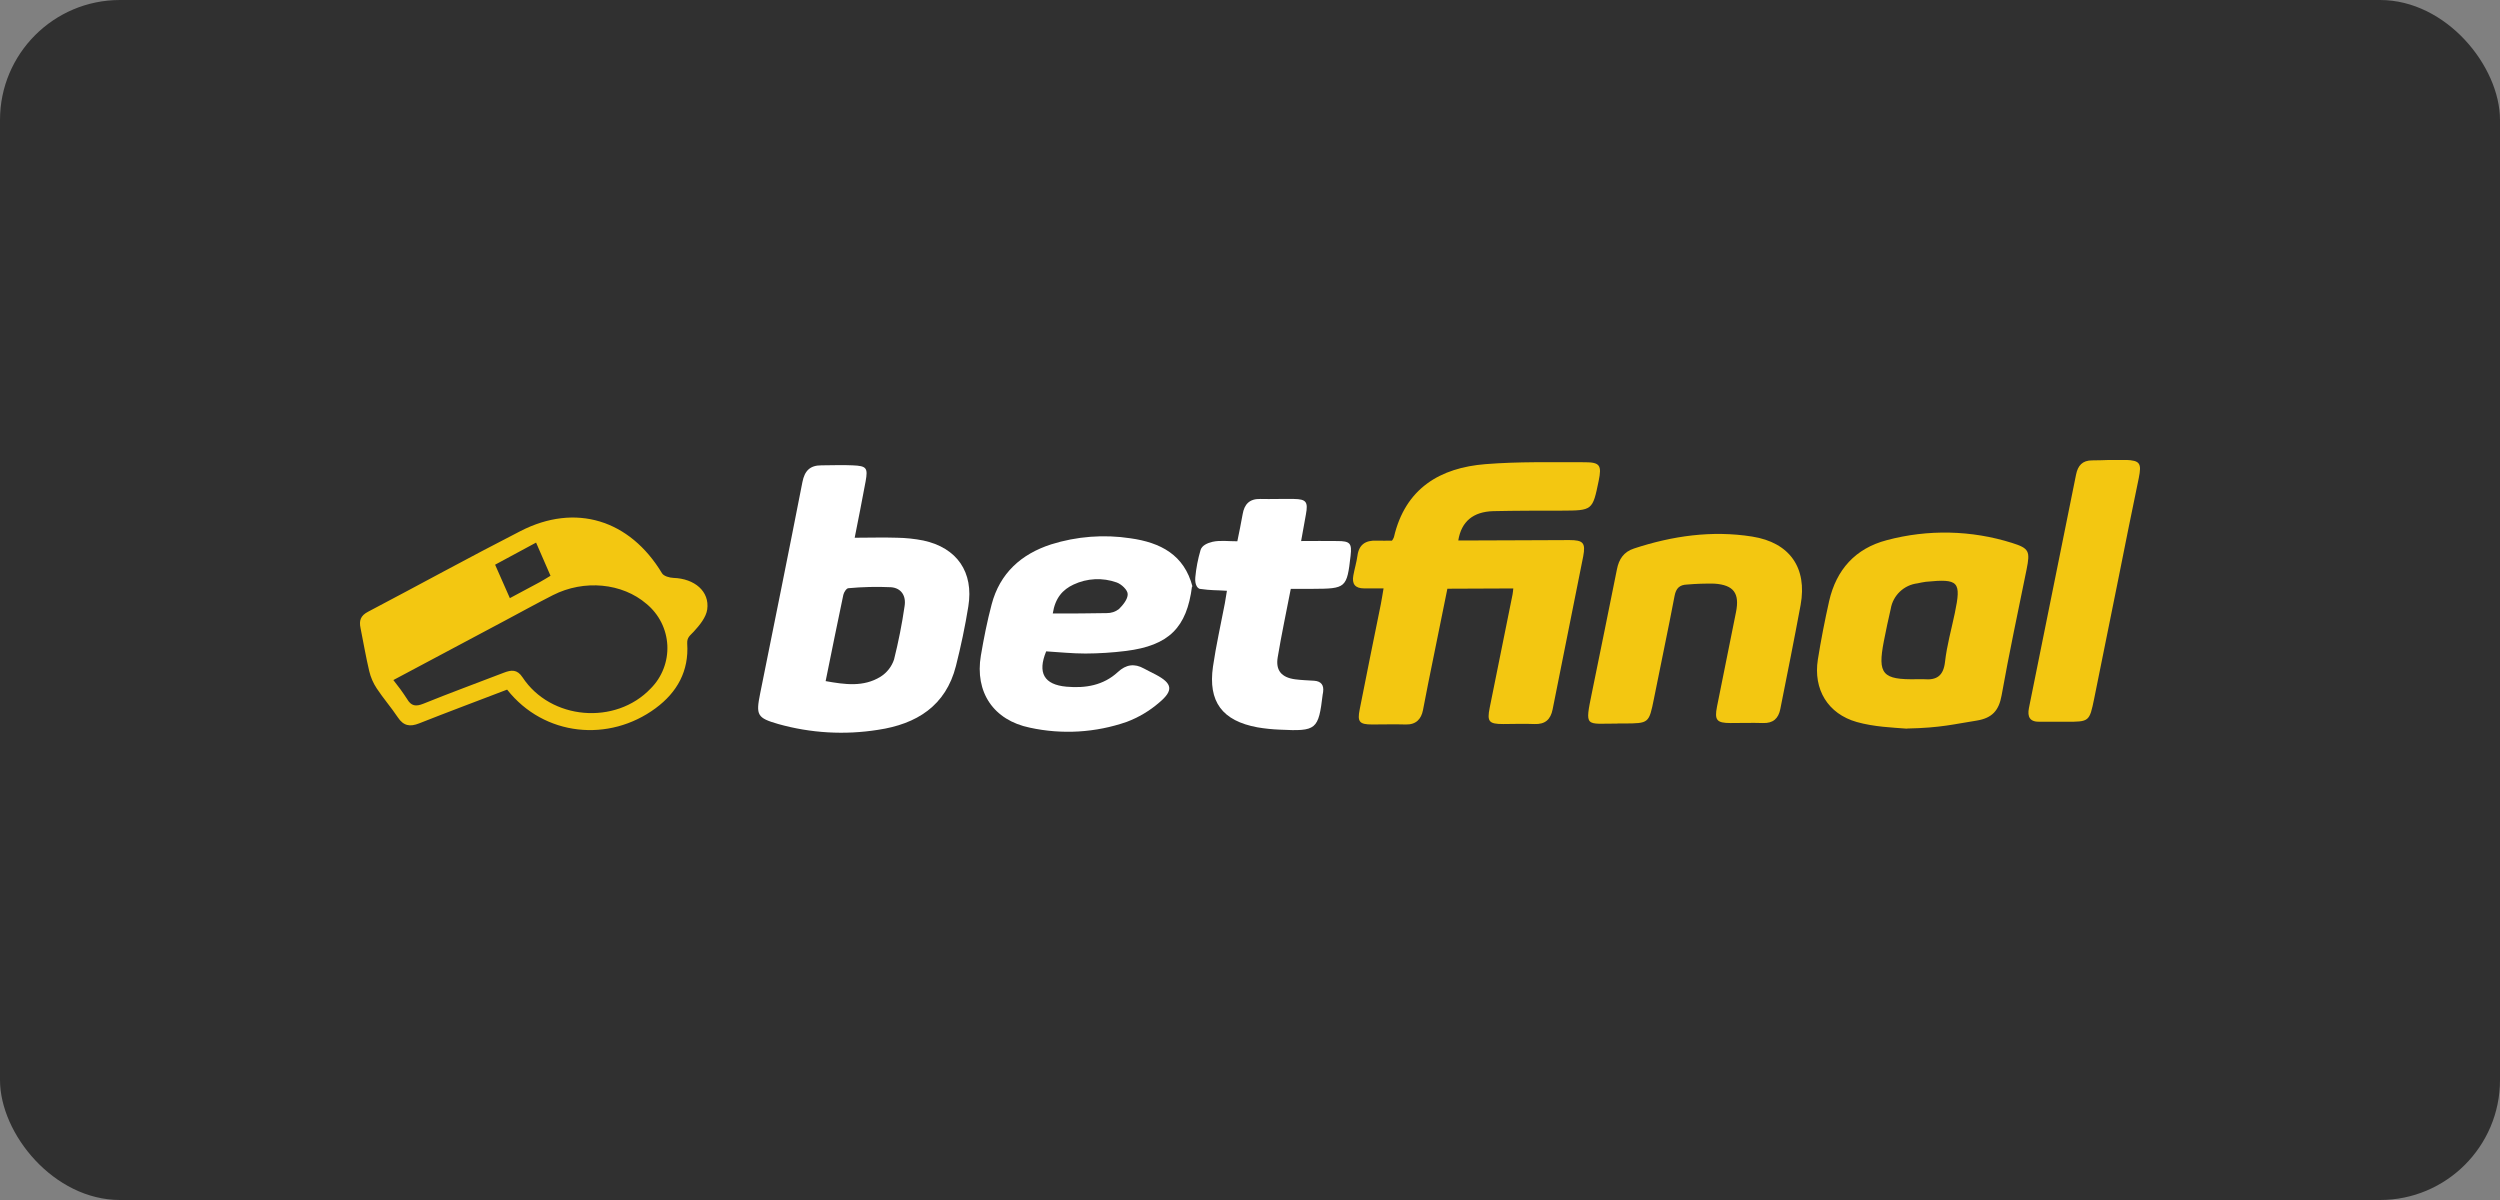 <?xml version="1.0" encoding="UTF-8"?>
<svg xmlns="http://www.w3.org/2000/svg" width="125" height="60" viewBox="0 0 125 60" fill="none">
  <rect x="0" y="0" width="125" height="60" fill="#808080" stroke="none"/>
  <rect width="125" height="60" rx="6" fill="#303030"></rect>
  <g clip-path="url(#clip0_41_174639)">
    <path d="M75.66 29.422L72.369 29.436C72.046 31.02 71.728 32.59 71.411 34.161C71.319 34.609 71.237 35.058 71.149 35.506C71.061 35.954 70.803 36.24 70.283 36.224C69.724 36.207 69.164 36.224 68.605 36.224C67.967 36.224 67.86 36.09 67.985 35.47C68.331 33.718 68.683 31.966 69.04 30.216C69.086 29.985 69.121 29.752 69.178 29.42H68.205C67.753 29.42 67.59 29.196 67.666 28.778C67.725 28.445 67.827 28.122 67.872 27.788C67.948 27.221 68.283 27.011 68.823 27.032C69.081 27.042 69.343 27.032 69.599 27.032C69.639 26.979 69.672 26.921 69.696 26.859C70.262 24.412 72.012 23.387 74.272 23.207C75.921 23.076 77.584 23.114 79.243 23.112C80 23.112 80.092 23.272 79.936 24.032C79.629 25.526 79.629 25.525 78.081 25.532C76.941 25.532 75.802 25.532 74.664 25.557C73.656 25.587 73.068 26.074 72.914 27.023H73.55C75.19 27.023 76.829 27.006 78.467 27.004C79.16 27.004 79.288 27.142 79.16 27.82C78.654 30.371 78.138 32.919 77.631 35.47C77.53 35.976 77.258 36.224 76.72 36.202C76.181 36.179 75.68 36.202 75.161 36.202C74.444 36.202 74.345 36.08 74.485 35.387C74.865 33.5 75.246 31.613 75.627 29.727C75.646 29.632 75.651 29.535 75.665 29.424" fill="#F3C711"></path>
    <path d="M42.736 26.887C43.47 26.887 44.165 26.864 44.856 26.887C45.295 26.894 45.733 26.94 46.164 27.025C47.849 27.386 48.694 28.605 48.416 30.323C48.256 31.321 48.045 32.315 47.797 33.297C47.291 35.298 45.823 36.205 43.903 36.491C42.239 36.757 40.537 36.658 38.915 36.202C37.857 35.897 37.789 35.759 38.007 34.679C38.716 31.156 39.431 27.634 40.12 24.107C40.231 23.537 40.502 23.265 41.073 23.267C41.593 23.267 42.112 23.241 42.632 23.267C43.325 23.296 43.403 23.389 43.282 24.062C43.108 25.02 42.913 25.971 42.733 26.894L42.736 26.887ZM41.283 34.056C42.248 34.228 43.176 34.361 44.026 33.837C44.345 33.636 44.583 33.332 44.702 32.976C44.923 32.094 45.1 31.202 45.23 30.302C45.313 29.785 45.057 29.399 44.548 29.361C43.839 29.329 43.128 29.345 42.421 29.41C42.325 29.41 42.192 29.616 42.166 29.744C41.867 31.154 41.586 32.566 41.283 34.049" fill="white"></path>
    <path d="M25.349 34.483C23.867 35.05 22.405 35.596 20.962 36.167C20.499 36.352 20.175 36.297 19.89 35.866C19.559 35.37 19.164 34.917 18.835 34.419C18.661 34.156 18.535 33.865 18.462 33.558C18.294 32.852 18.173 32.127 18.028 31.409C17.946 31.029 18.028 30.781 18.405 30.586C20.946 29.25 23.463 27.865 26.026 26.553C28.774 25.141 31.489 25.986 33.1 28.662C33.185 28.807 33.476 28.888 33.675 28.895C34.728 28.931 35.487 29.567 35.361 30.472C35.305 30.868 34.98 31.263 34.689 31.58C34.516 31.771 34.342 31.86 34.361 32.182C34.45 33.543 33.866 34.609 32.785 35.408C30.461 37.13 27.208 36.825 25.358 34.483H25.349ZM19.668 34.003C19.91 34.303 20.137 34.616 20.347 34.94C20.56 35.31 20.789 35.339 21.177 35.182C22.509 34.643 23.858 34.149 25.2 33.632C25.564 33.493 25.858 33.46 26.123 33.861C27.53 36.002 30.774 36.273 32.532 34.428C32.815 34.145 33.035 33.807 33.178 33.434C33.322 33.062 33.386 32.665 33.367 32.266C33.347 31.868 33.245 31.479 33.066 31.122C32.886 30.765 32.635 30.45 32.326 30.195C31.114 29.15 29.208 28.964 27.649 29.756C26.853 30.161 26.066 30.595 25.275 31.017L19.668 34.003ZM27.526 28.788C27.284 28.23 27.057 27.708 26.804 27.13L24.755 28.235C25.01 28.814 25.245 29.344 25.493 29.907C26.047 29.611 26.52 29.36 26.991 29.105C27.147 29.021 27.298 28.924 27.526 28.788ZM95.341 36.433C94.621 36.376 93.713 36.346 92.844 36.102C91.385 35.69 90.659 34.462 90.893 32.976C91.049 31.996 91.24 31.02 91.458 30.049C91.817 28.487 92.762 27.422 94.337 27.009C96.394 26.459 98.567 26.506 100.598 27.145C101.464 27.416 101.511 27.565 101.331 28.463C100.905 30.564 100.456 32.659 100.08 34.769C99.944 35.532 99.604 35.904 98.833 36.03C97.711 36.202 97.08 36.391 95.341 36.427V36.433ZM95.838 33.961H96.199C96.838 34.017 97.17 33.789 97.25 33.1C97.342 32.275 97.572 31.466 97.742 30.65C98.071 29.07 97.938 28.928 96.287 29.09C96.148 29.103 96.013 29.143 95.875 29.167C95.544 29.207 95.235 29.352 94.995 29.581C94.754 29.81 94.593 30.11 94.538 30.436C94.411 30.977 94.299 31.521 94.191 32.067C93.873 33.708 94.122 33.994 95.837 33.961" fill="#F3C711"></path>
    <path d="M59.601 29.317C59.341 31.383 58.444 32.277 56.3 32.547C55.627 32.631 54.95 32.674 54.272 32.677C53.615 32.677 52.959 32.608 52.309 32.568C51.867 33.641 52.2 34.235 53.329 34.335C54.268 34.418 55.169 34.273 55.895 33.6C56.3 33.224 56.722 33.16 57.202 33.428C57.393 33.534 57.592 33.627 57.786 33.729C58.619 34.17 58.692 34.516 57.959 35.129C57.48 35.544 56.929 35.871 56.334 36.095C54.779 36.634 53.104 36.734 51.495 36.384C49.676 36.011 48.734 34.611 49.044 32.776C49.19 31.915 49.361 31.054 49.583 30.216C49.992 28.666 51.053 27.705 52.555 27.219C53.836 26.817 55.192 26.712 56.52 26.914C58.025 27.126 59.213 27.738 59.626 29.336L59.601 29.317ZM52.642 30.674C53.594 30.674 54.466 30.674 55.335 30.655C55.555 30.659 55.77 30.589 55.945 30.455C56.151 30.252 56.392 29.956 56.385 29.706C56.385 29.499 56.068 29.203 55.832 29.122C55.484 28.998 55.114 28.943 54.744 28.961C54.375 28.979 54.012 29.07 53.678 29.227C53.132 29.482 52.76 29.895 52.638 30.674" fill="white"></path>
    <path d="M80.892 36.178C79.25 36.178 79.235 36.414 79.604 34.595C80.017 32.553 80.44 30.512 80.846 28.468C80.946 27.951 81.192 27.591 81.703 27.424C83.627 26.792 85.595 26.51 87.606 26.828C89.487 27.125 90.368 28.39 90.031 30.247C89.709 31.984 89.362 33.715 89.016 35.449C88.922 35.928 88.654 36.169 88.15 36.152C87.611 36.135 87.071 36.152 86.53 36.152C85.837 36.152 85.716 36.009 85.85 35.332C86.162 33.756 86.479 32.18 86.8 30.605C86.987 29.67 86.693 29.251 85.727 29.182C85.268 29.173 84.81 29.188 84.353 29.227C83.979 29.241 83.8 29.411 83.728 29.799C83.402 31.521 83.035 33.224 82.697 34.936C82.448 36.169 82.448 36.169 81.197 36.174H80.892" fill="#F3C711"></path>
    <path d="M59.764 28.876C59.807 28.409 59.896 27.948 60.029 27.498C60.098 27.276 60.358 27.154 60.627 27.09C61.006 27.006 61.416 27.066 61.867 27.064C61.96 26.596 62.056 26.157 62.132 25.712C62.217 25.208 62.478 24.934 63.019 24.948C63.559 24.962 64.138 24.937 64.697 24.948C65.314 24.958 65.412 25.096 65.295 25.724C65.217 26.134 65.147 26.544 65.056 27.052C65.684 27.052 66.268 27.042 66.86 27.052C67.508 27.052 67.6 27.164 67.529 27.788C67.347 29.394 67.3 29.436 65.655 29.442H64.539C64.314 30.608 64.073 31.733 63.885 32.866C63.776 33.524 64.077 33.873 64.751 33.965C65.068 34.008 65.388 34.015 65.707 34.037C66.053 34.061 66.202 34.251 66.156 34.593C66.156 34.631 66.142 34.671 66.136 34.711C65.923 36.489 65.83 36.572 64.002 36.483C63.624 36.469 63.247 36.431 62.873 36.367C61.113 36.042 60.396 35.086 60.649 33.328C60.803 32.269 61.042 31.221 61.242 30.169C61.281 29.959 61.311 29.747 61.346 29.539C60.729 29.498 60.609 29.529 59.979 29.442C59.709 29.324 59.766 28.876 59.766 28.876" fill="white"></path>
    <path d="M102.888 36.088H101.988C101.496 36.1 101.357 35.852 101.447 35.399C102.236 31.508 103.021 27.618 103.803 23.729C103.893 23.281 104.12 23.017 104.61 23.019C105.168 23.019 105.727 22.974 106.285 22.995C107.002 23.021 107.087 23.167 106.94 23.897C106.593 25.57 106.254 27.243 105.923 28.917C105.519 30.92 105.119 32.925 104.71 34.927C104.471 36.088 104.463 36.088 103.307 36.088H102.888Z" fill="#F3C711"></path>
  </g>
  <defs>
    <clipPath id="clip0_41_174639">
      <rect width="89" height="13.631" fill="white" transform="translate(18 23)"></rect>
    </clipPath>
  </defs>
</svg>
